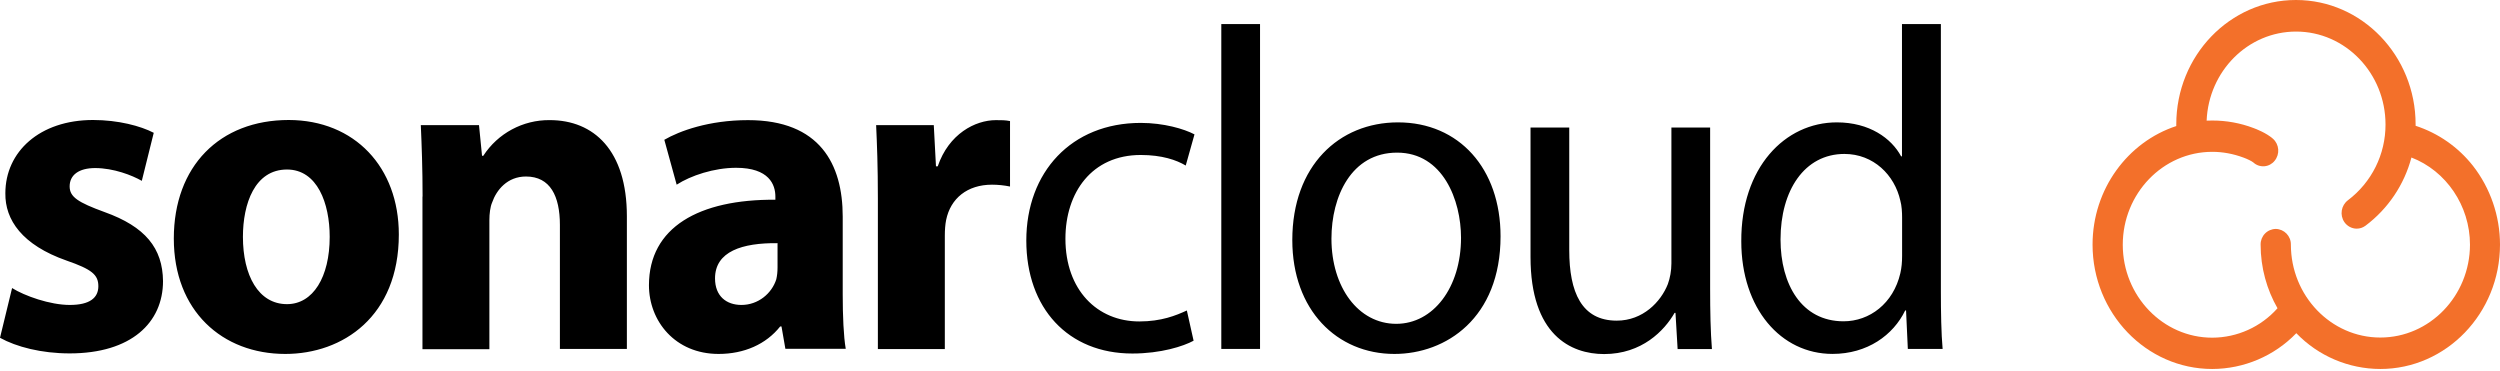 <?xml version="1.0" encoding="UTF-8"?>
<svg width="512px" height="76px" viewBox="0 0 512 76" version="1.1" xmlns="http://www.w3.org/2000/svg" preserveAspectRatio="xMidYMid">
    <title>SonarCloud</title>
    <g>
        <path d="M342.955,64.073 C340.868,67.72 336.266,72.511 328.518,72.511 C321.67,72.511 313.451,68.56 313.451,52.638 L313.451,26.115 L321.382,26.115 L321.382,51.231 C321.382,59.858 323.912,65.668 331.113,65.668 C336.45,65.668 340.142,61.831 341.574,58.184 C342.021,56.961 342.304,55.45 342.304,53.96 L342.304,26.115 L350.235,26.115 L350.235,59.103 C350.235,63.775 350.315,67.909 350.603,71.487 L343.576,71.487 L343.139,64.073 L342.955,64.073 L342.955,64.073 Z M159.782,66.856 C156.899,70.503 152.397,72.486 147.169,72.486 C138.239,72.486 132.906,65.728 132.906,58.422 C132.906,46.53 143.183,40.795 158.798,40.905 L158.798,40.258 C158.798,37.823 157.52,34.365 150.757,34.365 C146.254,34.365 141.464,35.955 138.581,37.823 L136.052,28.63 C139.128,26.841 145.161,24.604 153.197,24.604 C167.907,24.604 172.588,33.609 172.588,44.368 L172.588,60.291 C172.588,64.694 172.767,68.913 173.209,71.433 L160.85,71.433 L160.85,71.457 L160.05,66.856 L159.782,66.856 L159.782,66.856 Z M81.68,48.021 C81.68,64.778 70.23,72.486 58.422,72.486 C45.516,72.486 35.597,63.67 35.597,48.856 C35.597,34.042 44.99,24.575 59.143,24.575 C72.65,24.604 81.68,34.255 81.68,48.016 L81.68,48.021 Z M307.313,48.394 C307.313,65.156 296.122,72.486 285.581,72.486 C273.774,72.486 264.664,63.481 264.664,49.154 C264.664,33.957 274.216,25.062 286.312,25.062 C298.825,25.062 307.313,34.529 307.313,48.394 Z M390.181,63.586 C387.736,68.64 382.428,72.481 375.292,72.481 C364.732,72.481 356.616,63.208 356.616,49.422 C356.537,34.335 365.537,25.062 376.182,25.062 C382.871,25.062 387.368,28.332 389.346,32.014 L389.525,32.014 L389.525,4.925 L397.491,4.925 L397.491,59.749 C397.491,63.775 397.566,68.371 397.849,71.457 L390.723,71.457 L390.36,63.586 L390.181,63.586 L390.181,63.586 Z M244.448,69.778 C242.366,70.911 237.759,72.402 231.905,72.402 C218.741,72.402 210.188,63.128 210.188,49.258 C210.188,35.284 219.392,25.171 233.625,25.171 C238.311,25.171 242.47,26.383 244.632,27.521 L242.838,33.902 C240.935,32.769 237.968,31.741 233.625,31.741 C223.606,31.741 218.199,39.419 218.199,48.886 C218.199,59.371 224.699,65.832 233.336,65.832 C237.839,65.832 240.835,64.614 243.067,63.586 L244.448,69.778 L244.448,69.778 Z M2.48,58.994 C4.999,60.584 10.232,62.453 14.288,62.453 C18.422,62.453 20.142,60.967 20.142,58.616 C20.142,56.261 18.79,55.152 13.637,53.368 C4.532,50.178 1.014,45.019 1.098,39.578 C1.098,31.07 8.125,24.575 19.053,24.575 C24.202,24.575 28.784,25.792 31.487,27.198 L29.042,37.038 C27.069,35.905 23.263,34.419 19.491,34.419 C16.161,34.419 14.263,35.826 14.263,38.176 C14.263,40.338 15.977,41.446 21.394,43.424 C29.773,46.421 33.311,50.829 33.386,57.563 C33.386,66.075 26.88,72.377 14.263,72.377 C8.488,72.377 3.364,71.045 0,69.181 L2.475,58.994 L2.48,58.994 Z M100.226,71.512 L86.52,71.512 L86.52,40.254 L86.545,40.254 C86.545,34.553 86.361,29.663 86.182,25.628 L98.099,25.628 L98.721,31.905 L98.979,31.905 C101.964,27.3 107.098,24.544 112.586,24.599 C121.615,24.599 128.384,30.796 128.384,44.289 L128.384,71.457 L114.668,71.457 L114.668,46.073 C114.668,40.174 112.695,36.149 107.72,36.149 C103.924,36.149 101.682,38.877 100.778,41.496 C100.41,42.336 100.226,43.747 100.226,45.074 L100.226,71.512 Z M193.505,71.487 L179.789,71.487 L179.789,40.716 C179.789,33.957 179.61,29.554 179.431,25.628 L191.239,25.628 L191.686,34.066 L192.049,34.066 C194.31,27.412 199.727,24.604 203.961,24.604 C205.238,24.604 205.864,24.604 206.853,24.793 L206.853,38.201 C205.638,37.953 204.401,37.826 203.161,37.823 C198.107,37.823 194.673,40.631 193.769,45.044 C193.58,45.988 193.5,47.097 193.5,48.235 L193.5,71.487 L193.505,71.487 Z M258.06,71.457 L250.123,71.457 L250.123,4.925 L258.055,4.925 L258.055,71.457 L258.06,71.457 Z M272.68,48.881 C272.68,58.805 278.167,66.319 285.949,66.319 C293.518,66.319 299.218,58.914 299.218,48.692 C299.218,41.014 295.521,31.259 286.128,31.259 C276.736,31.259 272.68,40.254 272.68,48.881 Z M389.55,44.557 C389.55,43.533 389.48,42.122 389.187,41.093 C388.019,35.85 383.696,31.527 377.737,31.527 C369.547,31.527 364.652,39.011 364.652,49.045 C364.652,58.238 368.971,65.802 377.558,65.802 C382.891,65.802 387.756,62.154 389.187,55.962 C389.45,54.824 389.55,53.716 389.55,52.394 L389.55,44.557 Z M159.24,49.8 C152.034,49.721 146.438,51.475 146.438,57.016 C146.438,60.669 148.779,62.453 151.85,62.453 C155.279,62.453 158.062,60.102 158.982,57.205 C159.16,56.449 159.24,55.614 159.24,54.77 L159.24,49.8 L159.24,49.8 Z M49.75,48.503 C49.75,56.365 52.901,62.289 58.78,62.289 C64.112,62.289 67.522,56.743 67.522,48.503 C67.522,41.66 65.002,34.717 58.775,34.717 C52.166,34.717 49.75,41.739 49.75,48.503 Z" fill="#000000"></path>
        <path d="M506.459,33.957 C503.442,30.123 499.355,27.271 494.716,25.762 L494.716,25.464 C494.716,11.435 483.743,0 470.216,0 C456.679,0 445.701,11.41 445.701,25.469 L445.701,25.817 C435.792,29.062 428.556,38.713 428.556,50.098 C428.556,64.127 439.539,75.567 453.066,75.567 C459.561,75.553 465.773,72.909 470.285,68.237 C474.788,72.911 480.995,75.556 487.485,75.567 C500.987,75.567 512,64.157 512,50.098 C512,44.234 510.012,38.499 506.459,33.957 L506.459,33.957 Z M487.485,69.127 C477.392,69.127 469.172,60.589 469.172,50.093 C469.197,48.354 467.815,46.921 466.076,46.883 C465.238,46.896 464.439,47.243 463.857,47.846 C463.275,48.45 462.958,49.26 462.975,50.098 C462.975,54.854 464.252,59.317 466.434,63.128 C463.041,66.952 458.178,69.145 453.066,69.157 C442.968,69.157 434.743,60.614 434.743,50.123 C434.743,39.637 442.968,31.095 453.066,31.095 C455.252,31.095 457.379,31.502 459.417,32.257 C459.442,32.257 459.462,32.282 459.487,32.282 C460.192,32.531 461.186,33.013 461.494,33.281 C462.104,33.838 462.918,34.116 463.741,34.05 C464.565,33.984 465.324,33.58 465.838,32.933 C466.956,31.579 466.807,29.584 465.5,28.411 C464.148,27.223 462.041,26.413 461.524,26.224 C458.83,25.202 455.972,24.68 453.091,24.684 C452.698,24.684 452.31,24.684 451.918,24.709 C452.335,14.571 460.376,6.465 470.241,6.465 C480.334,6.465 488.554,15.003 488.554,25.499 C488.572,31.595 485.718,37.343 480.851,41.014 C479.464,42.073 479.143,44.03 480.12,45.477 C480.717,46.341 481.686,46.828 482.65,46.828 C483.271,46.828 483.892,46.639 484.444,46.232 C489.066,42.767 492.384,37.843 493.861,32.257 C500.938,34.986 505.853,42.092 505.853,50.123 C505.828,60.589 497.608,69.127 487.485,69.127 L487.485,69.127 Z" fill="#F3702A"></path>
    </g>
</svg>
